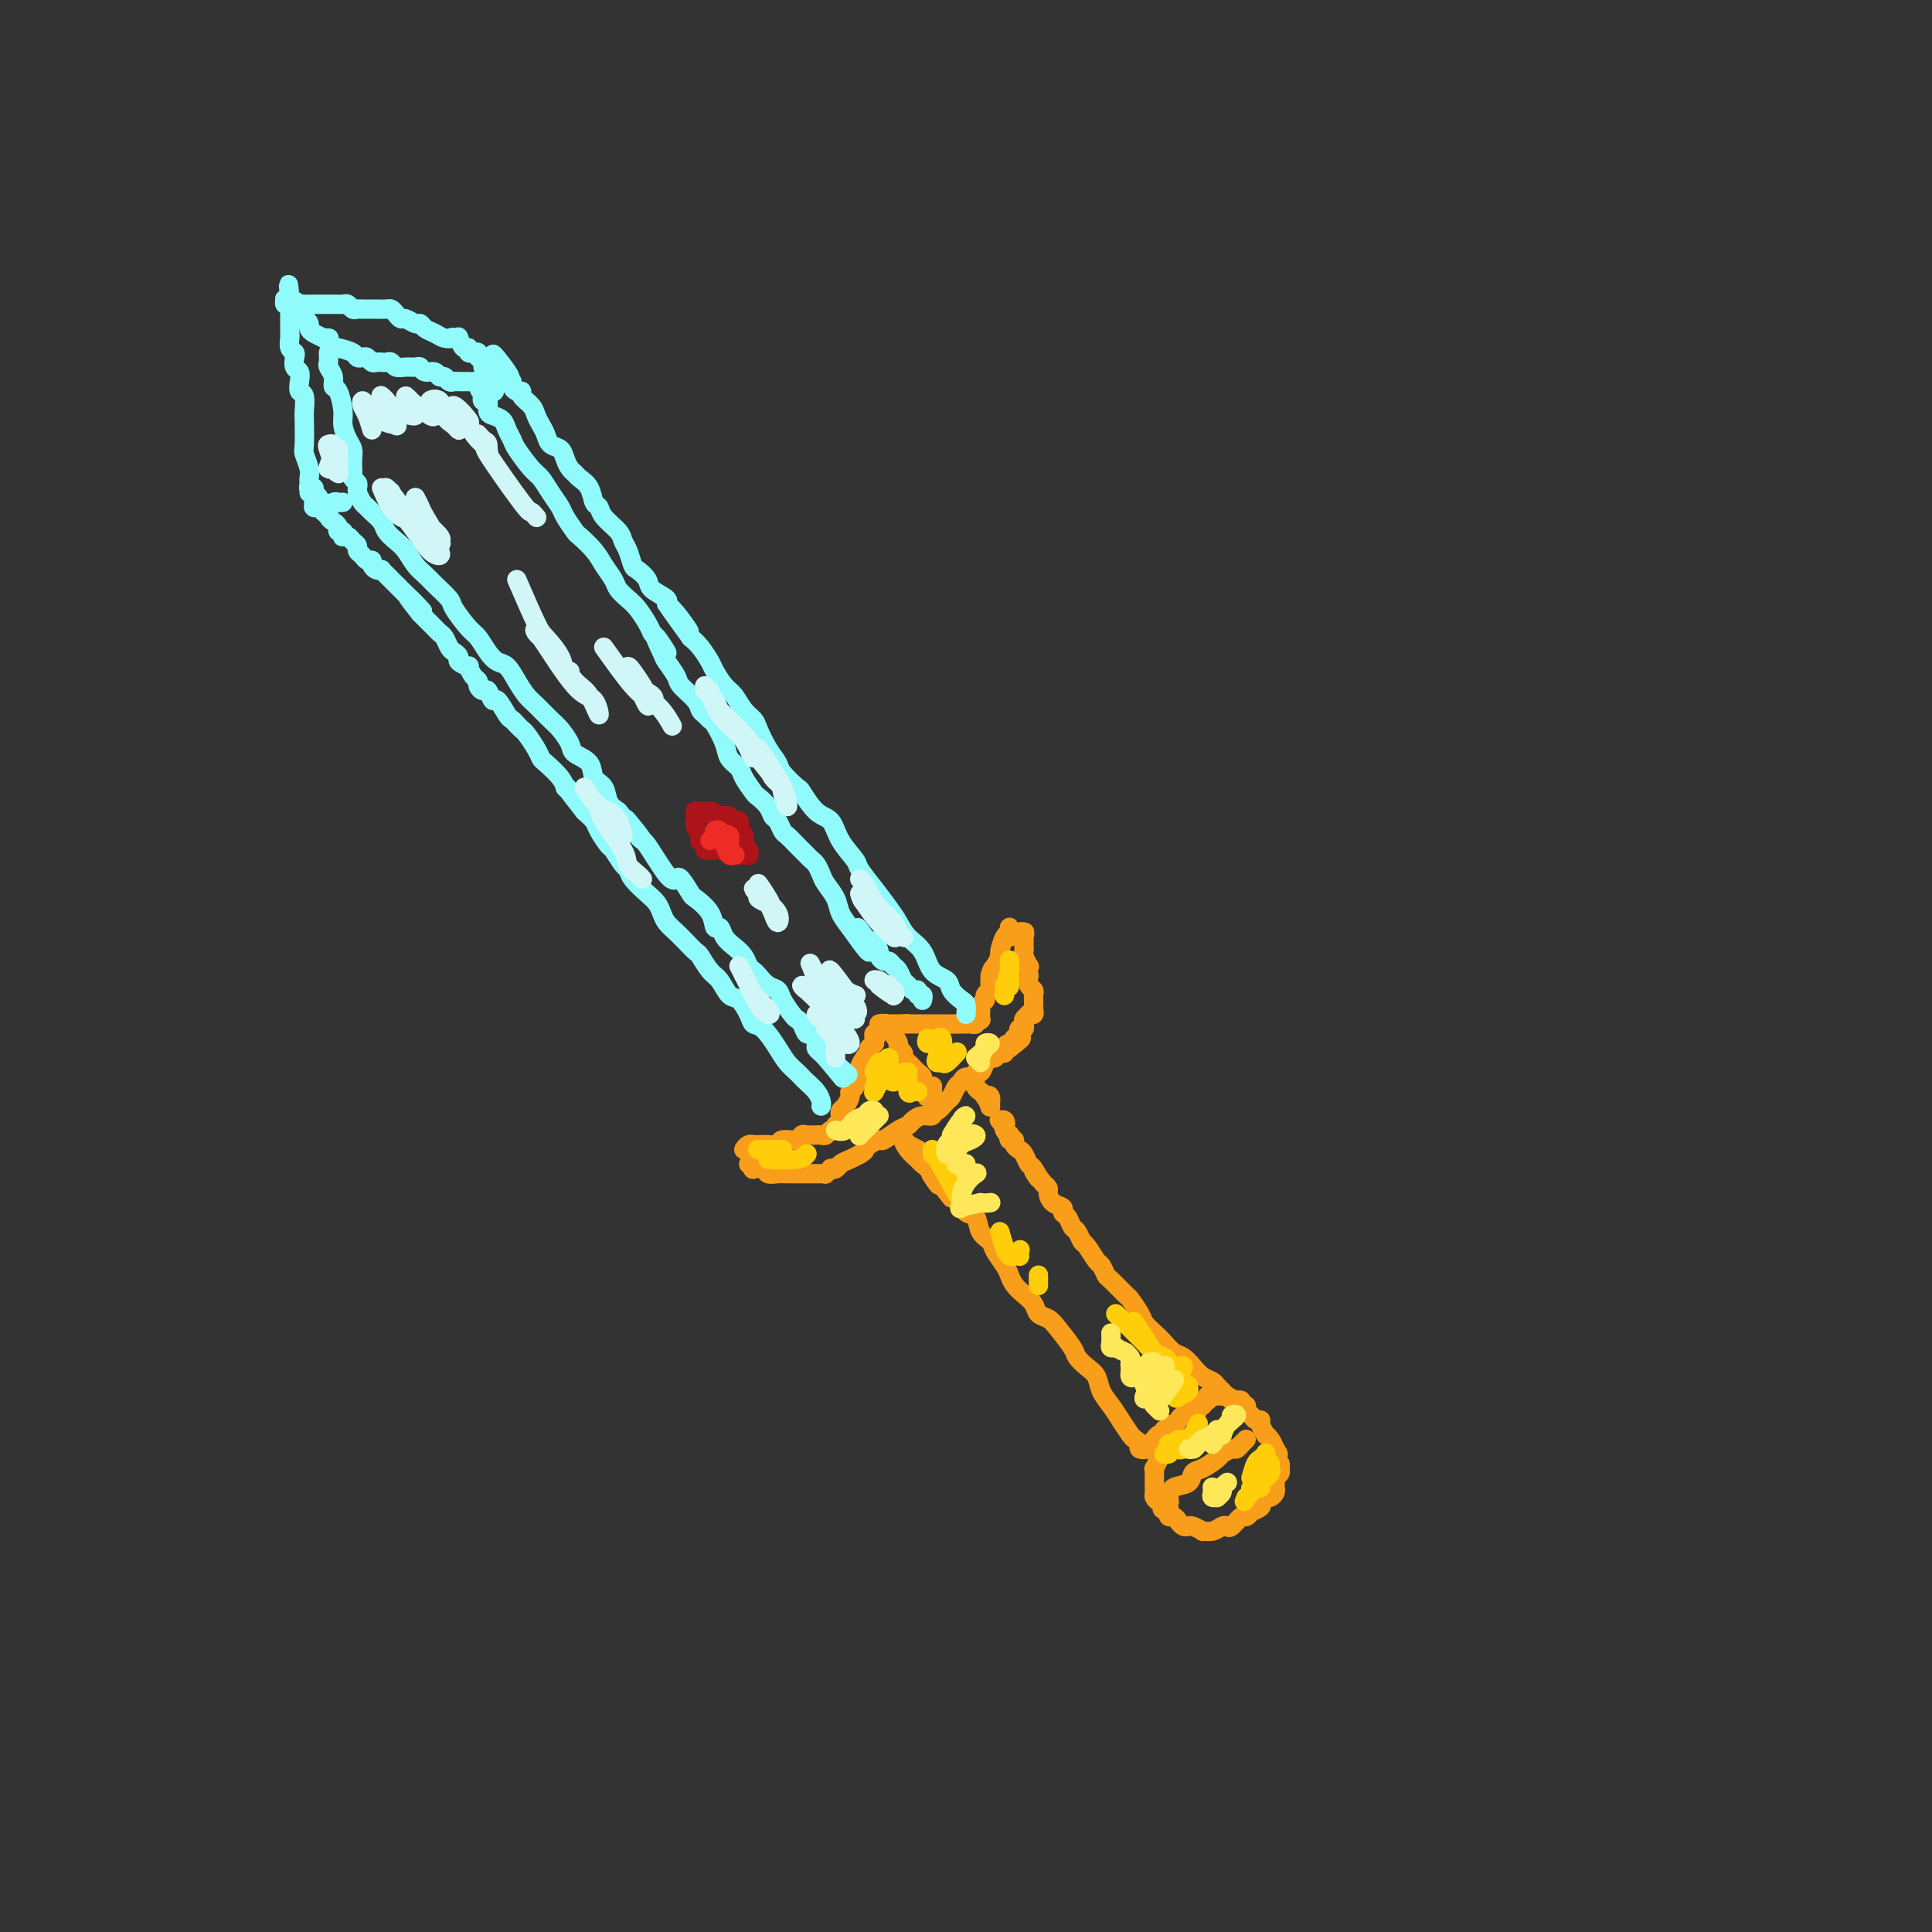 <svg viewBox='0 0 400 400' version='1.1' xmlns='http://www.w3.org/2000/svg' xmlns:xlink='http://www.w3.org/1999/xlink'><rect x="0" y="0" width="400" height="400" fill="#333333" stroke="none"/><g fill='none' stroke='rgb(249,158,27)' stroke-width='4' stroke-linecap='round' stroke-linejoin='round'><path d='M240,298c-0.302,0.310 -0.604,0.620 -1,1c-0.396,0.380 -0.887,0.830 -1,1c-0.113,0.170 0.151,0.061 0,0c-0.151,-0.061 -0.716,-0.073 -1,0c-0.284,0.073 -0.287,0.231 0,0c0.287,-0.231 0.864,-0.851 1,-1c0.136,-0.149 -0.170,0.171 0,0c0.170,-0.171 0.815,-0.835 1,-1c0.185,-0.165 -0.090,0.167 0,0c0.090,-0.167 0.545,-0.833 1,-1c0.455,-0.167 0.909,0.166 1,0c0.091,-0.166 -0.183,-0.832 0,-1c0.183,-0.168 0.822,0.161 1,0c0.178,-0.161 -0.106,-0.813 0,-1c0.106,-0.187 0.602,0.090 1,0c0.398,-0.090 0.699,-0.546 1,-1c0.301,-0.454 0.601,-0.907 1,-1c0.399,-0.093 0.896,0.172 1,0c0.104,-0.172 -0.183,-0.782 0,-1c0.183,-0.218 0.838,-0.043 1,0c0.162,0.043 -0.168,-0.045 0,0c0.168,0.045 0.833,0.223 1,0c0.167,-0.223 -0.165,-0.847 0,-1c0.165,-0.153 0.828,0.165 1,0c0.172,-0.165 -0.146,-0.814 0,-1c0.146,-0.186 0.756,0.090 1,0c0.244,-0.090 0.122,-0.545 0,-1'/><path d='M250,289c2.100,-1.702 1.351,-0.456 1,0c-0.351,0.456 -0.305,0.122 0,0c0.305,-0.122 0.869,-0.034 1,0c0.131,0.034 -0.172,0.013 0,0c0.172,-0.013 0.819,-0.017 1,0c0.181,0.017 -0.105,0.056 0,0c0.105,-0.056 0.601,-0.207 1,0c0.399,0.207 0.699,0.773 1,1c0.301,0.227 0.602,0.117 1,0c0.398,-0.117 0.894,-0.239 1,0c0.106,0.239 -0.179,0.838 0,1c0.179,0.162 0.823,-0.115 1,0c0.177,0.115 -0.111,0.621 0,1c0.111,0.379 0.622,0.631 1,1c0.378,0.369 0.622,0.855 1,1c0.378,0.145 0.889,-0.050 1,0c0.111,0.050 -0.177,0.345 0,1c0.177,0.655 0.821,1.670 1,2c0.179,0.330 -0.106,-0.027 0,0c0.106,0.027 0.602,0.436 1,1c0.398,0.564 0.699,1.282 1,2'/><path d='M264,300c1.254,1.726 0.390,1.040 0,1c-0.390,-0.040 -0.304,0.567 0,1c0.304,0.433 0.828,0.693 1,1c0.172,0.307 -0.007,0.660 0,1c0.007,0.340 0.199,0.668 0,1c-0.199,0.332 -0.788,0.667 -1,1c-0.212,0.333 -0.045,0.663 0,1c0.045,0.337 -0.031,0.682 0,1c0.031,0.318 0.168,0.610 0,1c-0.168,0.390 -0.641,0.879 -1,1c-0.359,0.121 -0.603,-0.126 -1,0c-0.397,0.126 -0.947,0.627 -1,1c-0.053,0.373 0.390,0.620 0,1c-0.390,0.380 -1.614,0.894 -2,1c-0.386,0.106 0.065,-0.196 0,0c-0.065,0.196 -0.647,0.889 -1,1c-0.353,0.111 -0.478,-0.359 -1,0c-0.522,0.359 -1.440,1.546 -2,2c-0.560,0.454 -0.761,0.175 -1,0c-0.239,-0.175 -0.516,-0.247 -1,0c-0.484,0.247 -1.176,0.812 -2,1c-0.824,0.188 -1.779,-0.001 -2,0c-0.221,0.001 0.292,0.194 0,0c-0.292,-0.194 -1.387,-0.774 -2,-1c-0.613,-0.226 -0.742,-0.098 -1,0c-0.258,0.098 -0.644,0.167 -1,0c-0.356,-0.167 -0.683,-0.571 -1,-1c-0.317,-0.429 -0.624,-0.885 -1,-1c-0.376,-0.115 -0.822,0.110 -1,0c-0.178,-0.110 -0.089,-0.555 0,-1'/><path d='M242,313c-2.193,-0.643 -1.176,-0.750 -1,-1c0.176,-0.250 -0.489,-0.645 -1,-1c-0.511,-0.355 -0.869,-0.672 -1,-1c-0.131,-0.328 -0.035,-0.666 0,-1c0.035,-0.334 0.009,-0.663 0,-1c-0.009,-0.337 -0.002,-0.683 0,-1c0.002,-0.317 -0.000,-0.605 0,-1c0.000,-0.395 0.004,-0.898 0,-1c-0.004,-0.102 -0.015,0.196 0,0c0.015,-0.196 0.056,-0.888 0,-1c-0.056,-0.112 -0.207,0.354 0,0c0.207,-0.354 0.774,-1.530 1,-2c0.226,-0.470 0.113,-0.235 0,0'/><path d='M242,312c-0.538,-0.438 -1.076,-0.876 -1,-1c0.076,-0.124 0.765,0.065 1,0c0.235,-0.065 0.015,-0.383 0,-1c-0.015,-0.617 0.175,-1.531 1,-2c0.825,-0.469 2.286,-0.493 3,-1c0.714,-0.507 0.681,-1.499 1,-2c0.319,-0.501 0.988,-0.512 2,-1c1.012,-0.488 2.365,-1.454 3,-2c0.635,-0.546 0.552,-0.672 1,-1c0.448,-0.328 1.427,-0.859 2,-1c0.573,-0.141 0.741,0.106 1,0c0.259,-0.106 0.608,-0.567 1,-1c0.392,-0.433 0.826,-0.838 1,-1c0.174,-0.162 0.087,-0.081 0,0'/><path d='M236,299c-0.145,0.429 -0.291,0.858 0,1c0.291,0.142 1.018,-0.002 1,0c-0.018,0.002 -0.781,0.149 -1,0c-0.219,-0.149 0.107,-0.595 0,-1c-0.107,-0.405 -0.649,-0.769 -1,-1c-0.351,-0.231 -0.513,-0.331 -1,-1c-0.487,-0.669 -1.299,-1.908 -2,-3c-0.701,-1.092 -1.291,-2.036 -2,-3c-0.709,-0.964 -1.536,-1.947 -2,-3c-0.464,-1.053 -0.565,-2.176 -1,-3c-0.435,-0.824 -1.204,-1.348 -2,-2c-0.796,-0.652 -1.618,-1.431 -2,-2c-0.382,-0.569 -0.325,-0.929 -1,-2c-0.675,-1.071 -2.081,-2.853 -3,-4c-0.919,-1.147 -1.349,-1.658 -2,-2c-0.651,-0.342 -1.523,-0.515 -2,-1c-0.477,-0.485 -0.561,-1.284 -1,-2c-0.439,-0.716 -1.235,-1.350 -2,-2c-0.765,-0.650 -1.499,-1.315 -2,-2c-0.501,-0.685 -0.768,-1.389 -1,-2c-0.232,-0.611 -0.428,-1.127 -1,-2c-0.572,-0.873 -1.519,-2.103 -2,-3c-0.481,-0.897 -0.495,-1.463 -1,-2c-0.505,-0.537 -1.500,-1.047 -2,-2c-0.500,-0.953 -0.505,-2.348 -1,-3c-0.495,-0.652 -1.479,-0.560 -2,-1c-0.521,-0.440 -0.577,-1.411 -1,-2c-0.423,-0.589 -1.211,-0.794 -2,-1'/><path d='M197,248c-6.682,-8.478 -3.888,-4.172 -3,-3c0.888,1.172 -0.131,-0.791 -1,-2c-0.869,-1.209 -1.587,-1.665 -2,-2c-0.413,-0.335 -0.519,-0.550 -1,-1c-0.481,-0.450 -1.337,-1.136 -2,-2c-0.663,-0.864 -1.133,-1.905 -1,-2c0.133,-0.095 0.871,0.758 1,1c0.129,0.242 -0.350,-0.127 0,0c0.350,0.127 1.529,0.751 2,1c0.471,0.249 0.236,0.125 0,0'/><path d='M256,290c-0.758,-0.333 -1.515,-0.666 -2,-1c-0.485,-0.334 -0.696,-0.670 -1,-1c-0.304,-0.330 -0.700,-0.656 -1,-1c-0.300,-0.344 -0.503,-0.707 -1,-1c-0.497,-0.293 -1.288,-0.515 -2,-1c-0.712,-0.485 -1.345,-1.232 -2,-2c-0.655,-0.768 -1.331,-1.557 -2,-2c-0.669,-0.443 -1.330,-0.540 -2,-1c-0.670,-0.460 -1.350,-1.283 -2,-2c-0.650,-0.717 -1.271,-1.328 -2,-2c-0.729,-0.672 -1.565,-1.406 -2,-2c-0.435,-0.594 -0.470,-1.047 -1,-2c-0.530,-0.953 -1.557,-2.406 -2,-3c-0.443,-0.594 -0.303,-0.328 -1,-1c-0.697,-0.672 -2.232,-2.282 -3,-3c-0.768,-0.718 -0.769,-0.544 -1,-1c-0.231,-0.456 -0.692,-1.541 -1,-2c-0.308,-0.459 -0.464,-0.293 -1,-1c-0.536,-0.707 -1.453,-2.287 -2,-3c-0.547,-0.713 -0.725,-0.558 -1,-1c-0.275,-0.442 -0.646,-1.481 -1,-2c-0.354,-0.519 -0.690,-0.519 -1,-1c-0.310,-0.481 -0.595,-1.442 -1,-2c-0.405,-0.558 -0.931,-0.713 -1,-1c-0.069,-0.287 0.319,-0.707 0,-1c-0.319,-0.293 -1.343,-0.460 -2,-1c-0.657,-0.540 -0.946,-1.453 -1,-2c-0.054,-0.547 0.127,-0.728 0,-1c-0.127,-0.272 -0.564,-0.636 -1,-1'/><path d='M216,245c-3.427,-4.600 -1.495,-1.600 -1,-1c0.495,0.600 -0.446,-1.201 -1,-2c-0.554,-0.799 -0.722,-0.596 -1,-1c-0.278,-0.404 -0.667,-1.414 -1,-2c-0.333,-0.586 -0.611,-0.750 -1,-1c-0.389,-0.250 -0.888,-0.588 -1,-1c-0.112,-0.412 0.162,-0.898 0,-1c-0.162,-0.102 -0.761,0.179 -1,0c-0.239,-0.179 -0.117,-0.817 0,-1c0.117,-0.183 0.228,0.091 0,0c-0.228,-0.091 -0.797,-0.546 -1,-1c-0.203,-0.454 -0.041,-0.906 0,-1c0.041,-0.094 -0.038,0.170 0,0c0.038,-0.170 0.193,-0.773 0,-1c-0.193,-0.227 -0.735,-0.079 -1,0c-0.265,0.079 -0.253,0.087 0,0c0.253,-0.087 0.748,-0.271 1,0c0.252,0.271 0.260,0.996 0,1c-0.260,0.004 -0.789,-0.713 -1,-1c-0.211,-0.287 -0.106,-0.143 0,0'/><path d='M155,241c0.479,0.415 0.957,0.829 1,1c0.043,0.171 -0.351,0.098 0,0c0.351,-0.098 1.446,-0.223 2,0c0.554,0.223 0.567,0.792 1,1c0.433,0.208 1.287,0.056 2,0c0.713,-0.056 1.286,-0.015 2,0c0.714,0.015 1.568,0.004 2,0c0.432,-0.004 0.441,-0.001 1,0c0.559,0.001 1.669,0.000 2,0c0.331,-0.000 -0.118,-0.000 0,0c0.118,0.000 0.802,-0.000 1,0c0.198,0.000 -0.092,0.001 0,0c0.092,-0.001 0.564,-0.004 1,0c0.436,0.004 0.834,0.015 1,0c0.166,-0.015 0.100,-0.056 0,0c-0.100,0.056 -0.235,0.208 0,0c0.235,-0.208 0.839,-0.777 1,-1c0.161,-0.223 -0.123,-0.101 0,0c0.123,0.101 0.651,0.182 1,0c0.349,-0.182 0.517,-0.626 1,-1c0.483,-0.374 1.281,-0.678 2,-1c0.719,-0.322 1.360,-0.661 2,-1'/><path d='M178,239c1.280,-0.803 0.979,-0.810 1,-1c0.021,-0.190 0.363,-0.562 1,-1c0.637,-0.438 1.571,-0.943 2,-1c0.429,-0.057 0.355,0.335 1,0c0.645,-0.335 2.009,-1.395 3,-2c0.991,-0.605 1.610,-0.755 2,-1c0.390,-0.245 0.551,-0.586 1,-1c0.449,-0.414 1.185,-0.903 2,-1c0.815,-0.097 1.710,0.196 2,0c0.290,-0.196 -0.025,-0.883 0,-1c0.025,-0.117 0.388,0.334 1,0c0.612,-0.334 1.472,-1.452 2,-2c0.528,-0.548 0.724,-0.524 1,-1c0.276,-0.476 0.634,-1.452 1,-2c0.366,-0.548 0.742,-0.667 1,-1c0.258,-0.333 0.398,-0.880 1,-1c0.602,-0.120 1.667,0.188 2,0c0.333,-0.188 -0.065,-0.872 0,-1c0.065,-0.128 0.595,0.302 1,0c0.405,-0.302 0.687,-1.334 1,-2c0.313,-0.666 0.657,-0.967 1,-1c0.343,-0.033 0.684,0.201 1,0c0.316,-0.201 0.607,-0.838 1,-1c0.393,-0.162 0.889,0.153 1,0c0.111,-0.153 -0.162,-0.772 0,-1c0.162,-0.228 0.761,-0.065 1,0c0.239,0.065 0.120,0.033 0,0'/><path d='M209,217c4.812,-3.625 1.341,-1.688 0,-1c-1.341,0.688 -0.552,0.128 0,0c0.552,-0.128 0.866,0.176 1,0c0.134,-0.176 0.089,-0.831 0,-1c-0.089,-0.169 -0.221,0.147 0,0c0.221,-0.147 0.795,-0.756 1,-1c0.205,-0.244 0.041,-0.122 0,0c-0.041,0.122 0.042,0.243 0,0c-0.042,-0.243 -0.207,-0.849 0,-1c0.207,-0.151 0.786,0.153 1,0c0.214,-0.153 0.061,-0.763 0,-1c-0.061,-0.237 -0.032,-0.102 0,0c0.032,0.102 0.065,0.172 0,0c-0.065,-0.172 -0.228,-0.585 0,-1c0.228,-0.415 0.846,-0.832 1,-1c0.154,-0.168 -0.155,-0.086 0,0c0.155,0.086 0.773,0.178 1,0c0.227,-0.178 0.062,-0.625 0,-1c-0.062,-0.375 -0.020,-0.677 0,-1c0.020,-0.323 0.019,-0.667 0,-1c-0.019,-0.333 -0.057,-0.656 0,-1c0.057,-0.344 0.208,-0.708 0,-1c-0.208,-0.292 -0.774,-0.512 -1,-1c-0.226,-0.488 -0.113,-1.244 0,-2'/><path d='M213,202c-0.171,-1.565 -0.098,-1.978 0,-2c0.098,-0.022 0.222,0.345 0,0c-0.222,-0.345 -0.792,-1.403 -1,-2c-0.208,-0.597 -0.056,-0.733 0,-1c0.056,-0.267 0.016,-0.664 0,-1c-0.016,-0.336 -0.009,-0.612 0,-1c0.009,-0.388 0.020,-0.889 0,-1c-0.020,-0.111 -0.072,0.166 0,0c0.072,-0.166 0.267,-0.777 0,-1c-0.267,-0.223 -0.995,-0.060 -1,0c-0.005,0.060 0.713,0.017 1,0c0.287,-0.017 0.144,-0.009 0,0'/><path d='M205,228c-0.730,-0.769 -1.461,-1.537 -2,-2c-0.539,-0.463 -0.888,-0.620 -1,-1c-0.112,-0.380 0.012,-0.984 0,-1c-0.012,-0.016 -0.161,0.555 0,1c0.161,0.445 0.631,0.762 1,1c0.369,0.238 0.636,0.396 1,1c0.364,0.604 0.826,1.654 1,2c0.174,0.346 0.061,-0.012 0,0c-0.061,0.012 -0.069,0.396 0,0c0.069,-0.396 0.214,-1.570 0,-2c-0.214,-0.430 -0.788,-0.116 -1,0c-0.212,0.116 -0.060,0.033 0,0c0.060,-0.033 0.030,-0.017 0,0'/><path d='M154,238c0.304,-0.423 0.609,-0.846 1,-1c0.391,-0.154 0.869,-0.040 1,0c0.131,0.040 -0.083,0.007 0,0c0.083,-0.007 0.464,0.013 1,0c0.536,-0.013 1.229,-0.060 2,0c0.771,0.060 1.621,0.226 2,0c0.379,-0.226 0.287,-0.845 1,-1c0.713,-0.155 2.233,0.155 3,0c0.767,-0.155 0.783,-0.774 1,-1c0.217,-0.226 0.636,-0.060 1,0c0.364,0.060 0.675,0.012 1,0c0.325,-0.012 0.666,0.012 1,0c0.334,-0.012 0.663,-0.060 1,0c0.337,0.060 0.683,0.227 1,0c0.317,-0.227 0.607,-0.850 1,-1c0.393,-0.150 0.890,0.171 1,0c0.110,-0.171 -0.166,-0.833 0,-1c0.166,-0.167 0.776,0.162 1,0c0.224,-0.162 0.063,-0.816 0,-1c-0.063,-0.184 -0.027,0.102 0,0c0.027,-0.102 0.045,-0.590 0,-1c-0.045,-0.410 -0.152,-0.740 0,-1c0.152,-0.260 0.562,-0.451 1,-1c0.438,-0.549 0.905,-1.457 1,-2c0.095,-0.543 -0.181,-0.723 0,-1c0.181,-0.277 0.818,-0.652 1,-1c0.182,-0.348 -0.091,-0.671 0,-1c0.091,-0.329 0.545,-0.665 1,-1'/><path d='M178,223c1.018,-2.183 0.063,-1.642 0,-2c-0.063,-0.358 0.768,-1.616 1,-2c0.232,-0.384 -0.134,0.107 0,0c0.134,-0.107 0.767,-0.812 1,-1c0.233,-0.188 0.066,0.142 0,0c-0.066,-0.142 -0.032,-0.755 0,-1c0.032,-0.245 0.061,-0.121 0,0c-0.061,0.121 -0.214,0.239 0,0c0.214,-0.239 0.793,-0.833 1,-1c0.207,-0.167 0.042,0.095 0,0c-0.042,-0.095 0.040,-0.548 0,-1c-0.040,-0.452 -0.203,-0.905 0,-1c0.203,-0.095 0.771,0.167 1,0c0.229,-0.167 0.118,-0.763 0,-1c-0.118,-0.237 -0.241,-0.116 0,0c0.241,0.116 0.848,0.227 1,0c0.152,-0.227 -0.151,-0.793 0,-1c0.151,-0.207 0.757,-0.055 1,0c0.243,0.055 0.122,0.015 0,0c-0.122,-0.015 -0.244,-0.004 0,0c0.244,0.004 0.853,0.001 1,0c0.147,-0.001 -0.167,-0.000 0,0c0.167,0.000 0.814,0.000 1,0c0.186,-0.000 -0.090,-0.000 0,0c0.090,0.000 0.545,0.000 1,0'/><path d='M187,212c1.025,-0.155 1.088,-0.041 1,0c-0.088,0.041 -0.326,0.011 0,0c0.326,-0.011 1.215,-0.003 2,0c0.785,0.003 1.466,0.001 2,0c0.534,-0.001 0.921,-0.000 1,0c0.079,0.000 -0.152,0.000 0,0c0.152,-0.000 0.685,-0.000 1,0c0.315,0.000 0.413,0.000 1,0c0.587,-0.000 1.664,-0.000 2,0c0.336,0.000 -0.068,0.000 0,0c0.068,-0.000 0.609,-0.000 1,0c0.391,0.000 0.631,0.001 1,0c0.369,-0.001 0.869,-0.004 1,0c0.131,0.004 -0.105,0.015 0,0c0.105,-0.015 0.550,-0.055 1,0c0.450,0.055 0.905,0.207 1,0c0.095,-0.207 -0.171,-0.773 0,-1c0.171,-0.227 0.778,-0.116 1,0c0.222,0.116 0.058,0.238 0,0c-0.058,-0.238 -0.012,-0.837 0,-1c0.012,-0.163 -0.012,0.111 0,0c0.012,-0.111 0.060,-0.607 0,-1c-0.060,-0.393 -0.226,-0.682 0,-1c0.226,-0.318 0.845,-0.665 1,-1c0.155,-0.335 -0.154,-0.657 0,-1c0.154,-0.343 0.772,-0.708 1,-1c0.228,-0.292 0.065,-0.512 0,-1c-0.065,-0.488 -0.033,-1.244 0,-2'/><path d='M205,202c0.472,-1.728 0.652,-1.548 1,-2c0.348,-0.452 0.864,-1.537 1,-2c0.136,-0.463 -0.107,-0.303 0,-1c0.107,-0.697 0.565,-2.250 1,-3c0.435,-0.750 0.849,-0.698 1,-1c0.151,-0.302 0.041,-0.957 0,-1c-0.041,-0.043 -0.011,0.527 0,1c0.011,0.473 0.003,0.849 0,1c-0.003,0.151 -0.002,0.075 0,0'/><path d='M182,212c0.444,-0.112 0.888,-0.224 1,0c0.112,0.224 -0.110,0.785 0,1c0.110,0.215 0.550,0.085 1,0c0.450,-0.085 0.909,-0.125 1,0c0.091,0.125 -0.187,0.415 0,1c0.187,0.585 0.838,1.466 1,2c0.162,0.534 -0.164,0.720 0,1c0.164,0.280 0.817,0.652 1,1c0.183,0.348 -0.105,0.671 0,1c0.105,0.329 0.602,0.665 1,1c0.398,0.335 0.698,0.668 1,1c0.302,0.332 0.607,0.664 1,1c0.393,0.336 0.876,0.677 1,1c0.124,0.323 -0.111,0.626 0,1c0.111,0.374 0.567,0.817 1,1c0.433,0.183 0.844,0.105 1,0c0.156,-0.105 0.055,-0.238 0,0c-0.055,0.238 -0.066,0.847 0,1c0.066,0.153 0.210,-0.151 0,0c-0.210,0.151 -0.774,0.757 -1,1c-0.226,0.243 -0.113,0.121 0,0'/></g>
<g fill='none' stroke='rgb(145,251,251)' stroke-width='4' stroke-linecap='round' stroke-linejoin='round'><path d='M170,229c0.059,-0.250 0.119,-0.500 0,-1c-0.119,-0.500 -0.416,-1.250 -1,-2c-0.584,-0.750 -1.454,-1.501 -2,-2c-0.546,-0.499 -0.769,-0.747 -1,-1c-0.231,-0.253 -0.472,-0.511 -1,-1c-0.528,-0.489 -1.345,-1.207 -2,-2c-0.655,-0.793 -1.148,-1.659 -2,-3c-0.852,-1.341 -2.062,-3.155 -3,-4c-0.938,-0.845 -1.602,-0.720 -2,-1c-0.398,-0.280 -0.529,-0.966 -1,-2c-0.471,-1.034 -1.282,-2.417 -2,-3c-0.718,-0.583 -1.343,-0.365 -2,-1c-0.657,-0.635 -1.345,-2.124 -2,-3c-0.655,-0.876 -1.277,-1.141 -2,-2c-0.723,-0.859 -1.545,-2.313 -2,-3c-0.455,-0.687 -0.542,-0.607 -1,-1c-0.458,-0.393 -1.288,-1.260 -2,-2c-0.712,-0.740 -1.306,-1.352 -2,-2c-0.694,-0.648 -1.489,-1.332 -2,-2c-0.511,-0.668 -0.739,-1.321 -1,-2c-0.261,-0.679 -0.555,-1.384 -1,-2c-0.445,-0.616 -1.040,-1.143 -2,-2c-0.960,-0.857 -2.283,-2.045 -3,-3c-0.717,-0.955 -0.826,-1.677 -1,-2c-0.174,-0.323 -0.413,-0.246 -1,-1c-0.587,-0.754 -1.522,-2.337 -2,-3c-0.478,-0.663 -0.499,-0.404 -1,-1c-0.501,-0.596 -1.481,-2.045 -2,-3c-0.519,-0.955 -0.577,-1.416 -1,-2c-0.423,-0.584 -1.212,-1.292 -2,-2'/><path d='M121,168c-7.701,-9.779 -2.452,-3.727 -1,-2c1.452,1.727 -0.892,-0.871 -2,-2c-1.108,-1.129 -0.978,-0.791 -1,-1c-0.022,-0.209 -0.195,-0.967 -1,-2c-0.805,-1.033 -2.243,-2.343 -3,-3c-0.757,-0.657 -0.833,-0.662 -1,-1c-0.167,-0.338 -0.426,-1.008 -1,-2c-0.574,-0.992 -1.462,-2.305 -2,-3c-0.538,-0.695 -0.725,-0.773 -1,-1c-0.275,-0.227 -0.637,-0.605 -1,-1c-0.363,-0.395 -0.727,-0.807 -1,-1c-0.273,-0.193 -0.454,-0.166 -1,-1c-0.546,-0.834 -1.457,-2.528 -2,-3c-0.543,-0.472 -0.719,0.276 -1,0c-0.281,-0.276 -0.666,-1.578 -1,-2c-0.334,-0.422 -0.616,0.037 -1,0c-0.384,-0.037 -0.871,-0.569 -1,-1c-0.129,-0.431 0.101,-0.759 0,-1c-0.101,-0.241 -0.534,-0.393 -1,-1c-0.466,-0.607 -0.965,-1.668 -1,-2c-0.035,-0.332 0.394,0.067 0,0c-0.394,-0.067 -1.611,-0.599 -2,-1c-0.389,-0.401 0.050,-0.671 0,-1c-0.050,-0.329 -0.590,-0.717 -1,-1c-0.410,-0.283 -0.691,-0.461 -1,-1c-0.309,-0.539 -0.646,-1.440 -1,-2c-0.354,-0.560 -0.724,-0.779 -1,-1c-0.276,-0.221 -0.459,-0.444 -1,-1c-0.541,-0.556 -1.440,-1.445 -2,-2c-0.560,-0.555 -0.780,-0.778 -1,-1'/><path d='M87,127c-5.208,-6.517 -1.226,-2.309 0,-1c1.226,1.309 -0.302,-0.280 -1,-1c-0.698,-0.720 -0.564,-0.570 -1,-1c-0.436,-0.430 -1.440,-1.438 -2,-2c-0.560,-0.562 -0.676,-0.676 -1,-1c-0.324,-0.324 -0.857,-0.858 -1,-1c-0.143,-0.142 0.102,0.106 0,0c-0.102,-0.106 -0.553,-0.567 -1,-1c-0.447,-0.433 -0.889,-0.838 -1,-1c-0.111,-0.162 0.111,-0.081 0,0c-0.111,0.081 -0.554,0.162 -1,0c-0.446,-0.162 -0.894,-0.568 -1,-1c-0.106,-0.432 0.130,-0.889 0,-1c-0.130,-0.111 -0.626,0.125 -1,0c-0.374,-0.125 -0.625,-0.612 -1,-1c-0.375,-0.388 -0.875,-0.679 -1,-1c-0.125,-0.321 0.124,-0.673 0,-1c-0.124,-0.327 -0.621,-0.627 -1,-1c-0.379,-0.373 -0.642,-0.817 -1,-1c-0.358,-0.183 -0.813,-0.105 -1,0c-0.187,0.105 -0.105,0.235 0,0c0.105,-0.235 0.235,-0.836 0,-1c-0.235,-0.164 -0.833,0.110 -1,0c-0.167,-0.110 0.099,-0.604 0,-1c-0.099,-0.396 -0.562,-0.695 -1,-1c-0.438,-0.305 -0.849,-0.618 -1,-1c-0.151,-0.382 -0.041,-0.834 0,-1c0.041,-0.166 0.012,-0.048 0,0c-0.012,0.048 -0.006,0.024 0,0'/><path d='M68,106c-3.165,-3.189 -1.579,-0.662 -1,0c0.579,0.662 0.151,-0.540 0,-1c-0.151,-0.460 -0.025,-0.179 0,0c0.025,0.179 -0.050,0.255 0,0c0.050,-0.255 0.225,-0.843 0,-1c-0.225,-0.157 -0.849,0.116 -1,0c-0.151,-0.116 0.170,-0.621 0,-1c-0.170,-0.379 -0.830,-0.633 -1,-1c-0.170,-0.367 0.151,-0.848 0,-1c-0.151,-0.152 -0.772,0.026 -1,0c-0.228,-0.026 -0.061,-0.256 0,0c0.061,0.256 0.016,0.996 0,1c-0.016,0.004 -0.004,-0.730 0,-1c0.004,-0.270 0.001,-0.077 0,0c-0.001,0.077 -0.001,0.039 0,0'/><path d='M64,101c-0.002,0.093 -0.004,0.186 0,0c0.004,-0.186 0.015,-0.651 0,-1c-0.015,-0.349 -0.057,-0.580 0,-1c0.057,-0.420 0.211,-1.027 0,-2c-0.211,-0.973 -0.788,-2.310 -1,-3c-0.212,-0.690 -0.061,-0.733 0,-2c0.061,-1.267 0.030,-3.757 0,-5c-0.030,-1.243 -0.060,-1.240 0,-2c0.060,-0.760 0.208,-2.283 0,-3c-0.208,-0.717 -0.774,-0.630 -1,-1c-0.226,-0.370 -0.112,-1.199 0,-2c0.112,-0.801 0.222,-1.576 0,-2c-0.222,-0.424 -0.778,-0.499 -1,-1c-0.222,-0.501 -0.112,-1.430 0,-2c0.112,-0.570 0.226,-0.782 0,-1c-0.226,-0.218 -0.793,-0.441 -1,-1c-0.207,-0.559 -0.056,-1.456 0,-2c0.056,-0.544 0.015,-0.737 0,-1c-0.015,-0.263 -0.004,-0.595 0,-1c0.004,-0.405 0.001,-0.882 0,-1c-0.001,-0.118 0.001,0.122 0,0c-0.001,-0.122 -0.004,-0.606 0,-1c0.004,-0.394 0.015,-0.698 0,-1c-0.015,-0.302 -0.057,-0.603 0,-1c0.057,-0.397 0.214,-0.891 0,-1c-0.214,-0.109 -0.800,0.167 -1,0c-0.200,-0.167 -0.015,-0.776 0,-1c0.015,-0.224 -0.138,-0.064 0,0c0.138,0.064 0.569,0.032 1,0'/><path d='M60,62c-0.585,-6.017 -0.049,-1.560 0,0c0.049,1.560 -0.390,0.222 0,0c0.390,-0.222 1.609,0.673 2,1c0.391,0.327 -0.048,0.088 0,0c0.048,-0.088 0.581,-0.024 1,0c0.419,0.024 0.724,0.006 1,0c0.276,-0.006 0.522,-0.002 1,0c0.478,0.002 1.189,0.001 2,0c0.811,-0.001 1.723,-0.001 2,0c0.277,0.001 -0.080,0.004 0,0c0.080,-0.004 0.599,-0.015 1,0c0.401,0.015 0.685,0.057 1,0c0.315,-0.057 0.662,-0.211 1,0c0.338,0.211 0.668,0.789 1,1c0.332,0.211 0.665,0.057 1,0c0.335,-0.057 0.671,-0.015 1,0c0.329,0.015 0.651,0.003 1,0c0.349,-0.003 0.723,0.002 1,0c0.277,-0.002 0.456,-0.011 1,0c0.544,0.011 1.454,0.040 2,0c0.546,-0.040 0.727,-0.150 1,0c0.273,0.150 0.637,0.561 1,1c0.363,0.439 0.726,0.905 1,1c0.274,0.095 0.457,-0.182 1,0c0.543,0.182 1.444,0.823 2,1c0.556,0.177 0.768,-0.110 1,0c0.232,0.110 0.485,0.617 1,1c0.515,0.383 1.293,0.642 2,1c0.707,0.358 1.345,0.817 2,1c0.655,0.183 1.328,0.092 2,0'/><path d='M94,70c2.178,0.933 0.622,0.267 0,0c-0.622,-0.267 -0.311,-0.133 0,0'/><path d='M200,210c0.055,-0.779 0.110,-1.558 0,-2c-0.110,-0.442 -0.384,-0.548 -1,-1c-0.616,-0.452 -1.572,-1.251 -2,-2c-0.428,-0.749 -0.327,-1.450 -1,-2c-0.673,-0.550 -2.119,-0.951 -3,-2c-0.881,-1.049 -1.197,-2.748 -2,-4c-0.803,-1.252 -2.093,-2.058 -3,-3c-0.907,-0.942 -1.431,-2.018 -2,-3c-0.569,-0.982 -1.181,-1.868 -2,-3c-0.819,-1.132 -1.843,-2.510 -3,-4c-1.157,-1.490 -2.448,-3.093 -3,-4c-0.552,-0.907 -0.365,-1.119 -1,-2c-0.635,-0.881 -2.090,-2.429 -3,-4c-0.910,-1.571 -1.274,-3.163 -2,-4c-0.726,-0.837 -1.815,-0.920 -3,-2c-1.185,-1.080 -2.467,-3.159 -3,-4c-0.533,-0.841 -0.318,-0.445 -1,-1c-0.682,-0.555 -2.262,-2.060 -3,-3c-0.738,-0.940 -0.634,-1.314 -1,-2c-0.366,-0.686 -1.200,-1.682 -2,-3c-0.800,-1.318 -1.565,-2.957 -2,-4c-0.435,-1.043 -0.540,-1.491 -1,-2c-0.460,-0.509 -1.274,-1.080 -2,-2c-0.726,-0.920 -1.363,-2.190 -2,-3c-0.637,-0.810 -1.273,-1.162 -2,-2c-0.727,-0.838 -1.545,-2.163 -2,-3c-0.455,-0.837 -0.545,-1.187 -1,-2c-0.455,-0.813 -1.273,-2.089 -2,-3c-0.727,-0.911 -1.364,-1.455 -2,-2'/><path d='M143,132c-8.959,-12.368 -2.856,-4.287 -1,-2c1.856,2.287 -0.534,-1.221 -2,-3c-1.466,-1.779 -2.007,-1.829 -2,-2c0.007,-0.171 0.563,-0.464 0,-1c-0.563,-0.536 -2.245,-1.316 -3,-2c-0.755,-0.684 -0.584,-1.272 -1,-2c-0.416,-0.728 -1.419,-1.598 -2,-2c-0.581,-0.402 -0.741,-0.338 -1,-1c-0.259,-0.662 -0.619,-2.051 -1,-3c-0.381,-0.949 -0.785,-1.457 -1,-2c-0.215,-0.543 -0.242,-1.122 -1,-2c-0.758,-0.878 -2.248,-2.056 -3,-3c-0.752,-0.944 -0.765,-1.654 -1,-2c-0.235,-0.346 -0.693,-0.330 -1,-1c-0.307,-0.670 -0.464,-2.028 -1,-3c-0.536,-0.972 -1.452,-1.560 -2,-2c-0.548,-0.440 -0.728,-0.733 -1,-1c-0.272,-0.267 -0.636,-0.508 -1,-1c-0.364,-0.492 -0.727,-1.234 -1,-2c-0.273,-0.766 -0.455,-1.556 -1,-2c-0.545,-0.444 -1.454,-0.541 -2,-1c-0.546,-0.459 -0.728,-1.278 -1,-2c-0.272,-0.722 -0.632,-1.346 -1,-2c-0.368,-0.654 -0.742,-1.337 -1,-2c-0.258,-0.663 -0.399,-1.305 -1,-2c-0.601,-0.695 -1.663,-1.443 -2,-2c-0.337,-0.557 0.051,-0.923 0,-1c-0.051,-0.077 -0.539,0.134 -1,0c-0.461,-0.134 -0.893,-0.613 -1,-1c-0.107,-0.387 0.112,-0.682 0,-1c-0.112,-0.318 -0.556,-0.659 -1,-1'/><path d='M105,78c-5.825,-8.592 -1.388,-3.072 0,-1c1.388,2.072 -0.273,0.695 -1,0c-0.727,-0.695 -0.521,-0.708 -1,-1c-0.479,-0.292 -1.644,-0.863 -2,-1c-0.356,-0.137 0.097,0.160 0,0c-0.097,-0.160 -0.743,-0.779 -1,-1c-0.257,-0.221 -0.126,-0.045 0,0c0.126,0.045 0.245,-0.041 0,0c-0.245,0.041 -0.854,0.208 -1,0c-0.146,-0.208 0.172,-0.792 0,-1c-0.172,-0.208 -0.833,-0.040 -1,0c-0.167,0.040 0.162,-0.049 0,0c-0.162,0.049 -0.814,0.237 -1,0c-0.186,-0.237 0.095,-0.899 0,-1c-0.095,-0.101 -0.564,0.357 -1,0c-0.436,-0.357 -0.839,-1.531 -1,-2c-0.161,-0.469 -0.081,-0.235 0,0'/><path d='M62,66c-0.006,-0.391 -0.012,-0.781 0,-1c0.012,-0.219 0.041,-0.266 0,0c-0.041,0.266 -0.153,0.845 0,1c0.153,0.155 0.571,-0.112 1,0c0.429,0.112 0.871,0.604 1,1c0.129,0.396 -0.053,0.694 0,1c0.053,0.306 0.340,0.618 1,1c0.660,0.382 1.692,0.834 2,1c0.308,0.166 -0.109,0.045 0,0c0.109,-0.045 0.746,-0.013 1,0c0.254,0.013 0.127,0.006 0,0'/><path d='M68,73c0.032,0.777 0.064,1.553 0,2c-0.064,0.447 -0.223,0.563 0,1c0.223,0.437 0.830,1.194 1,2c0.170,0.806 -0.095,1.662 0,2c0.095,0.338 0.551,0.160 1,1c0.449,0.840 0.891,2.700 1,4c0.109,1.300 -0.114,2.040 0,3c0.114,0.960 0.567,2.141 1,3c0.433,0.859 0.847,1.396 1,2c0.153,0.604 0.045,1.275 0,2c-0.045,0.725 -0.026,1.503 0,2c0.026,0.497 0.060,0.711 0,1c-0.060,0.289 -0.212,0.652 0,1c0.212,0.348 0.789,0.681 1,1c0.211,0.319 0.057,0.624 0,1c-0.057,0.376 -0.016,0.822 0,1c0.016,0.178 0.008,0.089 0,0'/><path d='M74,102c0.325,0.750 0.649,1.499 1,2c0.351,0.501 0.727,0.753 1,1c0.273,0.247 0.443,0.488 1,1c0.557,0.512 1.500,1.296 2,2c0.500,0.704 0.557,1.330 1,2c0.443,0.670 1.272,1.386 2,2c0.728,0.614 1.355,1.127 2,2c0.645,0.873 1.309,2.104 2,3c0.691,0.896 1.410,1.455 2,2c0.590,0.545 1.050,1.075 2,2c0.950,0.925 2.390,2.243 3,3c0.610,0.757 0.390,0.952 1,2c0.610,1.048 2.050,2.948 3,4c0.950,1.052 1.409,1.257 2,2c0.591,0.743 1.313,2.023 2,3c0.687,0.977 1.338,1.650 2,2c0.662,0.350 1.336,0.377 2,1c0.664,0.623 1.318,1.842 2,3c0.682,1.158 1.391,2.253 2,3c0.609,0.747 1.117,1.145 2,2c0.883,0.855 2.142,2.167 3,3c0.858,0.833 1.314,1.186 2,2c0.686,0.814 1.602,2.090 2,3c0.398,0.910 0.277,1.455 1,2c0.723,0.545 2.290,1.091 3,2c0.710,0.909 0.561,2.182 1,3c0.439,0.818 1.464,1.182 2,2c0.536,0.818 0.582,2.091 1,3c0.418,0.909 1.209,1.455 2,2'/><path d='M128,168c8.703,10.489 3.460,3.711 2,2c-1.460,-1.711 0.865,1.644 2,3c1.135,1.356 1.082,0.714 2,2c0.918,1.286 2.807,4.500 4,6c1.193,1.500 1.689,1.286 2,1c0.311,-0.286 0.436,-0.643 1,0c0.564,0.643 1.566,2.286 2,3c0.434,0.714 0.301,0.498 1,1c0.699,0.502 2.232,1.720 3,3c0.768,1.280 0.773,2.622 1,3c0.227,0.378 0.677,-0.207 1,0c0.323,0.207 0.521,1.208 1,2c0.479,0.792 1.241,1.377 2,2c0.759,0.623 1.515,1.284 2,2c0.485,0.716 0.697,1.487 1,2c0.303,0.513 0.696,0.769 1,1c0.304,0.231 0.519,0.436 1,1c0.481,0.564 1.228,1.485 2,2c0.772,0.515 1.569,0.623 2,1c0.431,0.377 0.497,1.023 1,2c0.503,0.977 1.444,2.284 2,3c0.556,0.716 0.727,0.840 1,1c0.273,0.160 0.647,0.358 1,1c0.353,0.642 0.686,1.730 1,2c0.314,0.270 0.609,-0.279 1,0c0.391,0.279 0.878,1.384 1,2c0.122,0.616 -0.121,0.743 0,1c0.121,0.257 0.606,0.645 1,1c0.394,0.355 0.697,0.678 1,1'/><path d='M171,219c6.697,7.995 1.939,2.483 1,1c-0.939,-1.483 1.939,1.062 3,2c1.061,0.938 0.303,0.268 0,0c-0.303,-0.268 -0.152,-0.134 0,0'/><path d='M70,72c1.179,0.312 2.357,0.623 3,1c0.643,0.377 0.750,0.819 1,1c0.250,0.181 0.644,0.101 1,0c0.356,-0.101 0.673,-0.223 1,0c0.327,0.223 0.665,0.791 1,1c0.335,0.209 0.666,0.060 1,0c0.334,-0.060 0.670,-0.030 1,0c0.330,0.030 0.656,0.061 1,0c0.344,-0.061 0.708,-0.214 1,0c0.292,0.214 0.511,0.793 1,1c0.489,0.207 1.248,0.040 2,0c0.752,-0.040 1.497,0.046 2,0c0.503,-0.046 0.765,-0.224 1,0c0.235,0.224 0.444,0.848 1,1c0.556,0.152 1.459,-0.170 2,0c0.541,0.170 0.721,0.830 1,1c0.279,0.170 0.657,-0.151 1,0c0.343,0.151 0.652,0.772 1,1c0.348,0.228 0.737,0.061 1,0c0.263,-0.061 0.400,-0.017 1,0c0.600,0.017 1.662,0.008 2,0c0.338,-0.008 -0.049,-0.016 0,0c0.049,0.016 0.535,0.057 1,0c0.465,-0.057 0.908,-0.211 1,0c0.092,0.211 -0.168,0.788 0,1c0.168,0.212 0.762,0.061 1,0c0.238,-0.061 0.119,-0.030 0,0'/><path d='M100,80c4.642,1.475 1.248,1.164 0,1c-1.248,-0.164 -0.349,-0.181 0,0c0.349,0.181 0.148,0.559 0,1c-0.148,0.441 -0.243,0.943 0,1c0.243,0.057 0.824,-0.333 1,0c0.176,0.333 -0.055,1.388 0,2c0.055,0.612 0.394,0.781 1,1c0.606,0.219 1.478,0.489 2,1c0.522,0.511 0.692,1.263 1,2c0.308,0.737 0.754,1.460 1,2c0.246,0.540 0.294,0.897 1,2c0.706,1.103 2.072,2.951 3,4c0.928,1.049 1.419,1.297 2,2c0.581,0.703 1.253,1.860 2,3c0.747,1.140 1.569,2.262 2,3c0.431,0.738 0.471,1.092 1,2c0.529,0.908 1.546,2.368 2,3c0.454,0.632 0.344,0.434 1,1c0.656,0.566 2.077,1.895 3,3c0.923,1.105 1.349,1.986 2,3c0.651,1.014 1.526,2.162 2,3c0.474,0.838 0.547,1.365 1,2c0.453,0.635 1.286,1.376 2,2c0.714,0.624 1.308,1.129 2,2c0.692,0.871 1.484,2.106 2,3c0.516,0.894 0.758,1.447 1,2'/><path d='M135,131c5.588,7.955 2.059,2.343 1,1c-1.059,-1.343 0.354,1.583 1,3c0.646,1.417 0.526,1.325 1,2c0.474,0.675 1.541,2.117 2,3c0.459,0.883 0.308,1.207 1,2c0.692,0.793 2.226,2.055 3,3c0.774,0.945 0.789,1.572 1,2c0.211,0.428 0.619,0.656 1,1c0.381,0.344 0.736,0.802 1,1c0.264,0.198 0.437,0.135 1,1c0.563,0.865 1.517,2.659 2,4c0.483,1.341 0.496,2.228 1,3c0.504,0.772 1.501,1.428 2,2c0.499,0.572 0.501,1.060 1,2c0.499,0.940 1.496,2.331 2,3c0.504,0.669 0.517,0.617 1,1c0.483,0.383 1.438,1.201 2,2c0.562,0.799 0.731,1.579 1,2c0.269,0.421 0.639,0.484 1,1c0.361,0.516 0.713,1.486 1,2c0.287,0.514 0.511,0.571 1,1c0.489,0.429 1.245,1.232 2,2c0.755,0.768 1.511,1.503 2,2c0.489,0.497 0.712,0.755 1,1c0.288,0.245 0.640,0.477 1,1c0.360,0.523 0.729,1.336 1,2c0.271,0.664 0.444,1.178 1,2c0.556,0.822 1.496,1.952 2,3c0.504,1.048 0.573,2.014 1,3c0.427,0.986 1.214,1.993 2,3'/><path d='M176,192c6.748,9.621 3.119,3.173 2,1c-1.119,-2.173 0.274,-0.072 1,1c0.726,1.072 0.786,1.114 1,1c0.214,-0.114 0.582,-0.385 1,0c0.418,0.385 0.885,1.427 1,2c0.115,0.573 -0.124,0.677 0,1c0.124,0.323 0.611,0.864 1,1c0.389,0.136 0.682,-0.133 1,0c0.318,0.133 0.662,0.667 1,1c0.338,0.333 0.669,0.466 1,1c0.331,0.534 0.662,1.468 1,2c0.338,0.532 0.683,0.663 1,1c0.317,0.337 0.607,0.879 1,1c0.393,0.121 0.890,-0.178 1,0c0.110,0.178 -0.167,0.832 0,1c0.167,0.168 0.777,-0.151 1,0c0.223,0.151 0.060,0.771 0,1c-0.060,0.229 -0.017,0.065 0,0c0.017,-0.065 0.009,-0.033 0,0'/><path d='M66,104c-0.421,-0.113 -0.842,-0.227 -1,0c-0.158,0.227 -0.055,0.794 0,1c0.055,0.206 0.060,0.051 0,0c-0.060,-0.051 -0.185,0.000 0,0c0.185,-0.000 0.680,-0.053 1,0c0.320,0.053 0.464,0.210 1,0c0.536,-0.210 1.463,-0.788 2,-1c0.537,-0.212 0.683,-0.057 1,0c0.317,0.057 0.805,0.016 1,0c0.195,-0.016 0.098,-0.008 0,0'/><path d='M100,76c0.309,-0.022 0.619,-0.044 1,0c0.381,0.044 0.834,0.154 1,0c0.166,-0.154 0.044,-0.572 0,-1c-0.044,-0.428 -0.012,-0.864 0,-1c0.012,-0.136 0.003,0.030 0,0c-0.003,-0.030 -0.001,-0.257 0,0c0.001,0.257 0.000,0.997 0,2c-0.000,1.003 -0.000,2.269 0,3c0.000,0.731 0.000,0.928 0,1c-0.000,0.072 -0.000,0.021 0,0c0.000,-0.021 0.000,-0.010 0,0'/></g>
<g fill='none' stroke='rgb(173,20,25)' stroke-width='4' stroke-linecap='round' stroke-linejoin='round'><path d='M146,176c-0.031,-0.312 -0.061,-0.624 0,-1c0.061,-0.376 0.214,-0.817 0,-1c-0.214,-0.183 -0.793,-0.108 -1,0c-0.207,0.108 -0.041,0.250 0,0c0.041,-0.250 -0.041,-0.890 0,-1c0.041,-0.110 0.207,0.311 0,0c-0.207,-0.311 -0.788,-1.355 -1,-2c-0.212,-0.645 -0.057,-0.890 0,-1c0.057,-0.110 0.015,-0.086 0,0c-0.015,0.086 -0.004,0.233 0,0c0.004,-0.233 0.001,-0.847 0,-1c-0.001,-0.153 -0.001,0.155 0,0c0.001,-0.155 0.004,-0.774 0,-1c-0.004,-0.226 -0.016,-0.061 0,0c0.016,0.061 0.060,0.016 0,0c-0.060,-0.016 -0.223,-0.004 0,0c0.223,0.004 0.833,0.001 1,0c0.167,-0.001 -0.109,-0.000 0,0c0.109,0.000 0.603,0.000 1,0c0.397,-0.000 0.699,-0.000 1,0'/><path d='M147,168c0.740,-0.087 1.091,0.695 1,1c-0.091,0.305 -0.623,0.134 0,0c0.623,-0.134 2.402,-0.229 3,0c0.598,0.229 0.017,0.782 0,1c-0.017,0.218 0.532,0.100 1,0c0.468,-0.100 0.857,-0.181 1,0c0.143,0.181 0.041,0.623 0,1c-0.041,0.377 -0.020,0.688 0,1'/><path d='M153,172c0.944,0.622 0.305,0.177 0,0c-0.305,-0.177 -0.274,-0.087 0,0c0.274,0.087 0.791,0.171 1,1c0.209,0.829 0.110,2.404 0,3c-0.110,0.596 -0.229,0.212 0,0c0.229,-0.212 0.807,-0.253 1,0c0.193,0.253 0.000,0.800 0,1c-0.000,0.200 0.192,0.054 0,0c-0.192,-0.054 -0.769,-0.014 -1,0c-0.231,0.014 -0.118,0.004 0,0c0.118,-0.004 0.239,0.000 0,0c-0.239,-0.000 -0.838,-0.004 -1,0c-0.162,0.004 0.111,0.015 0,0c-0.111,-0.015 -0.608,-0.057 -1,0c-0.392,0.057 -0.678,0.211 -1,0c-0.322,-0.211 -0.678,-0.789 -1,-1c-0.322,-0.211 -0.608,-0.057 -1,0c-0.392,0.057 -0.888,0.015 -1,0c-0.112,-0.015 0.162,-0.004 0,0c-0.162,0.004 -0.761,0.001 -1,0c-0.239,-0.001 -0.120,-0.001 0,0'/><path d='M147,176c-1.089,0.000 -0.311,0.000 0,0c0.311,0.000 0.156,0.000 0,0'/></g>
<g fill='none' stroke='rgb(238,43,36)' stroke-width='4' stroke-linecap='round' stroke-linejoin='round'><path d='M147,174c0.453,-0.318 0.905,-0.637 1,-1c0.095,-0.363 -0.168,-0.771 0,-1c0.168,-0.229 0.766,-0.278 1,0c0.234,0.278 0.105,0.883 0,1c-0.105,0.117 -0.185,-0.255 0,0c0.185,0.255 0.634,1.137 1,2c0.366,0.863 0.649,1.705 1,2c0.351,0.295 0.770,0.042 1,0c0.230,-0.042 0.272,0.128 0,0c-0.272,-0.128 -0.857,-0.555 -1,-1c-0.143,-0.445 0.157,-0.907 0,-1c-0.157,-0.093 -0.770,0.184 -1,0c-0.230,-0.184 -0.076,-0.830 0,-1c0.076,-0.170 0.073,0.137 0,0c-0.073,-0.137 -0.215,-0.717 0,-1c0.215,-0.283 0.789,-0.268 1,0c0.211,0.268 0.060,0.791 0,1c-0.060,0.209 -0.030,0.105 0,0'/></g>
<g fill='none' stroke='rgb(255,205,10)' stroke-width='4' stroke-linecap='round' stroke-linejoin='round'><path d='M157,238c-0.091,0.000 -0.183,0.000 0,0c0.183,0.000 0.640,0.000 1,0c0.360,0.000 0.622,0.000 1,0c0.378,0.000 0.872,-0.000 1,0c0.128,0.000 -0.110,0.000 0,0c0.110,-0.000 0.568,-0.000 1,0c0.432,0.000 0.838,0.000 1,0c0.162,0.000 0.081,0.000 0,0'/><path d='M159,240c2.311,0.111 4.622,0.222 6,0c1.378,-0.222 1.822,-0.778 2,-1c0.178,-0.222 0.089,-0.111 0,0'/><path d='M182,223c-0.420,0.728 -0.841,1.457 -1,2c-0.159,0.543 -0.057,0.902 0,1c0.057,0.098 0.068,-0.065 0,0c-0.068,0.065 -0.214,0.358 0,0c0.214,-0.358 0.788,-1.366 1,-2c0.212,-0.634 0.060,-0.896 0,-1c-0.060,-0.104 -0.030,-0.052 0,0'/><path d='M182,220c-0.542,0.859 -1.084,1.718 -1,2c0.084,0.282 0.793,-0.012 1,0c0.207,0.012 -0.088,0.331 0,0c0.088,-0.331 0.559,-1.312 1,-2c0.441,-0.688 0.853,-1.084 1,-1c0.147,0.084 0.028,0.647 0,1c-0.028,0.353 0.035,0.497 0,1c-0.035,0.503 -0.167,1.364 0,2c0.167,0.636 0.632,1.047 1,1c0.368,-0.047 0.637,-0.551 1,-1c0.363,-0.449 0.818,-0.843 1,-1c0.182,-0.157 0.091,-0.079 0,0'/><path d='M188,222c-0.083,1.690 -0.167,3.381 0,4c0.167,0.619 0.583,0.167 1,0c0.417,-0.167 0.833,-0.048 1,0c0.167,0.048 0.083,0.024 0,0'/><path d='M192,215c-0.119,0.430 -0.239,0.860 0,1c0.239,0.140 0.835,-0.009 1,0c0.165,0.009 -0.103,0.177 0,0c0.103,-0.177 0.577,-0.699 1,-1c0.423,-0.301 0.796,-0.383 1,0c0.204,0.383 0.238,1.229 0,2c-0.238,0.771 -0.750,1.467 -1,2c-0.250,0.533 -0.239,0.903 0,1c0.239,0.097 0.706,-0.080 1,0c0.294,0.080 0.415,0.418 1,0c0.585,-0.418 1.635,-1.590 2,-2c0.365,-0.410 0.045,-0.057 0,0c-0.045,0.057 0.184,-0.181 0,0c-0.184,0.181 -0.780,0.779 -1,1c-0.220,0.221 -0.063,0.063 0,0c0.063,-0.063 0.031,-0.032 0,0'/><path d='M208,204c0.030,0.843 0.061,1.687 0,2c-0.061,0.313 -0.212,0.097 0,-1c0.212,-1.097 0.789,-3.074 1,-4c0.211,-0.926 0.057,-0.801 0,-1c-0.057,-0.199 -0.015,-0.722 0,-1c0.015,-0.278 0.004,-0.309 0,0c-0.004,0.309 -0.001,0.959 0,2c0.001,1.041 0.000,2.473 0,3c-0.000,0.527 -0.000,0.151 0,0c0.000,-0.151 0.000,-0.075 0,0'/><path d='M194,239c-0.481,0.047 -0.962,0.093 -1,0c-0.038,-0.093 0.368,-0.326 1,0c0.632,0.326 1.491,1.212 2,2c0.509,0.788 0.669,1.479 1,2c0.331,0.521 0.835,0.872 1,1c0.165,0.128 -0.007,0.034 0,0c0.007,-0.034 0.194,-0.009 0,0c-0.194,0.009 -0.770,0.003 -1,0c-0.230,-0.003 -0.115,-0.001 0,0'/><path d='M193,238c2.083,3.750 4.167,7.500 5,9c0.833,1.500 0.417,0.750 0,0'/><path d='M207,255c0.622,2.222 1.244,4.444 2,5c0.756,0.556 1.644,-0.556 2,-1c0.356,-0.444 0.178,-0.222 0,0'/><path d='M211,260c0.000,0.000 0.100,0.100 0.1,0.1'/><path d='M215,264c0.000,0.833 0.000,1.667 0,2c0.000,0.333 0.000,0.167 0,0'/><path d='M231,272c3.932,3.930 7.863,7.860 9,9c1.137,1.140 -0.522,-0.511 -1,-1c-0.478,-0.489 0.224,0.182 0,0c-0.224,-0.182 -1.375,-1.217 -2,-2c-0.625,-0.783 -0.726,-1.313 -1,-2c-0.274,-0.687 -0.722,-1.530 -1,-2c-0.278,-0.470 -0.387,-0.568 0,0c0.387,0.568 1.270,1.802 2,3c0.730,1.198 1.308,2.360 2,3c0.692,0.640 1.497,0.758 2,1c0.503,0.242 0.705,0.609 1,1c0.295,0.391 0.683,0.808 1,1c0.317,0.192 0.563,0.161 1,0c0.437,-0.161 1.064,-0.451 1,0c-0.064,0.451 -0.820,1.641 -1,2c-0.180,0.359 0.214,-0.115 0,0c-0.214,0.115 -1.038,0.819 -1,1c0.038,0.181 0.937,-0.162 1,0c0.063,0.162 -0.709,0.829 -1,1c-0.291,0.171 -0.102,-0.154 0,0c0.102,0.154 0.118,0.787 0,1c-0.118,0.213 -0.370,0.008 0,0c0.370,-0.008 1.362,0.183 2,0c0.638,-0.183 0.924,-0.740 1,-1c0.076,-0.260 -0.056,-0.224 0,0c0.056,0.224 0.302,0.635 0,1c-0.302,0.365 -1.151,0.682 -2,1'/><path d='M244,289c-0.385,0.928 -0.849,0.249 -1,0c-0.151,-0.249 0.011,-0.067 0,0c-0.011,0.067 -0.195,0.018 0,0c0.195,-0.018 0.770,-0.005 1,0c0.230,0.005 0.115,0.003 0,0'/><path d='M242,301c-0.515,0.093 -1.031,0.186 -1,0c0.031,-0.186 0.607,-0.652 1,-1c0.393,-0.348 0.603,-0.577 1,-1c0.397,-0.423 0.982,-1.040 1,-1c0.018,0.040 -0.531,0.737 -1,1c-0.469,0.263 -0.858,0.091 -1,0c-0.142,-0.091 -0.037,-0.103 0,0c0.037,0.103 0.007,0.321 1,0c0.993,-0.321 3.009,-1.179 4,-2c0.991,-0.821 0.957,-1.604 1,-2c0.043,-0.396 0.165,-0.406 0,0c-0.165,0.406 -0.615,1.230 -1,2c-0.385,0.770 -0.706,1.488 -1,2c-0.294,0.512 -0.562,0.817 -1,1c-0.438,0.183 -1.045,0.245 -1,0c0.045,-0.245 0.743,-0.797 1,-1c0.257,-0.203 0.073,-0.058 0,0c-0.073,0.058 -0.037,0.029 0,0'/><path d='M243,300c0.000,0.000 0.100,0.100 0.1,0.1'/><path d='M259,306c0.340,-1.183 0.681,-2.366 1,-3c0.319,-0.634 0.618,-0.718 1,-1c0.382,-0.282 0.848,-0.761 1,-1c0.152,-0.239 -0.012,-0.237 0,0c0.012,0.237 0.198,0.709 0,1c-0.198,0.291 -0.781,0.401 -1,1c-0.219,0.599 -0.074,1.689 0,2c0.074,0.311 0.077,-0.155 0,0c-0.077,0.155 -0.235,0.930 0,1c0.235,0.070 0.862,-0.567 1,-1c0.138,-0.433 -0.214,-0.662 0,-1c0.214,-0.338 0.995,-0.784 1,-1c0.005,-0.216 -0.765,-0.202 -1,0c-0.235,0.202 0.066,0.591 0,1c-0.066,0.409 -0.498,0.838 -1,1c-0.502,0.162 -1.073,0.057 -1,0c0.073,-0.057 0.791,-0.065 1,0c0.209,0.065 -0.090,0.202 0,0c0.090,-0.202 0.570,-0.745 1,-1c0.430,-0.255 0.810,-0.222 1,0c0.190,0.222 0.191,0.634 0,1c-0.191,0.366 -0.573,0.686 -1,1c-0.427,0.314 -0.898,0.620 -1,1c-0.102,0.380 0.165,0.833 0,1c-0.165,0.167 -0.761,0.048 -1,0c-0.239,-0.048 -0.119,-0.024 0,0c0.119,0.024 0.238,0.048 0,0c-0.238,-0.048 -0.833,-0.167 -1,0c-0.167,0.167 0.095,0.619 0,1c-0.095,0.381 -0.548,0.690 -1,1'/><path d='M258,310c-0.667,1.500 -0.333,0.750 0,0'/></g>
<g fill='none' stroke='rgb(254,232,89)' stroke-width='4' stroke-linecap='round' stroke-linejoin='round'><path d='M197,235c0.706,-1.146 1.411,-2.291 2,-3c0.589,-0.709 1.061,-0.980 1,-1c-0.061,-0.020 -0.656,0.212 -1,1c-0.344,0.788 -0.439,2.132 -1,3c-0.561,0.868 -1.588,1.258 -2,2c-0.412,0.742 -0.207,1.834 0,2c0.207,0.166 0.418,-0.593 1,-1c0.582,-0.407 1.537,-0.461 2,-1c0.463,-0.539 0.436,-1.565 1,-2c0.564,-0.435 1.720,-0.281 2,0c0.280,0.281 -0.314,0.688 -1,1c-0.686,0.312 -1.462,0.528 -2,1c-0.538,0.472 -0.838,1.198 -1,2c-0.162,0.802 -0.187,1.678 0,2c0.187,0.322 0.586,0.089 1,0c0.414,-0.089 0.842,-0.034 1,0c0.158,0.034 0.045,0.048 0,0c-0.045,-0.048 -0.023,-0.156 0,0c0.023,0.156 0.046,0.576 0,1c-0.046,0.424 -0.162,0.851 0,1c0.162,0.149 0.604,0.021 1,0c0.396,-0.021 0.748,0.065 1,0c0.252,-0.065 0.404,-0.279 0,0c-0.404,0.279 -1.365,1.053 -2,2c-0.635,0.947 -0.943,2.068 -1,3c-0.057,0.932 0.139,1.674 0,2c-0.139,0.326 -0.611,0.236 0,0c0.611,-0.236 2.306,-0.618 4,-1'/><path d='M203,249c1.067,0.156 1.733,0.044 2,0c0.267,-0.044 0.133,-0.022 0,0'/><path d='M230,276c0.029,0.731 0.058,1.463 0,2c-0.058,0.537 -0.204,0.880 0,1c0.204,0.120 0.758,0.017 1,0c0.242,-0.017 0.174,0.051 0,0c-0.174,-0.051 -0.453,-0.221 0,0c0.453,0.221 1.638,0.833 2,1c0.362,0.167 -0.099,-0.110 0,0c0.099,0.110 0.758,0.607 1,1c0.242,0.393 0.067,0.681 0,1c-0.067,0.319 -0.025,0.667 0,1c0.025,0.333 0.034,0.650 0,1c-0.034,0.350 -0.110,0.735 0,1c0.110,0.265 0.405,0.412 1,0c0.595,-0.412 1.490,-1.382 2,-2c0.510,-0.618 0.634,-0.883 1,-1c0.366,-0.117 0.974,-0.085 1,0c0.026,0.085 -0.532,0.221 -1,1c-0.468,0.779 -0.847,2.199 -1,3c-0.153,0.801 -0.079,0.984 0,1c0.079,0.016 0.161,-0.133 1,-1c0.839,-0.867 2.433,-2.451 3,-3c0.567,-0.549 0.108,-0.064 0,0c-0.108,0.064 0.136,-0.292 0,0c-0.136,0.292 -0.652,1.232 -1,2c-0.348,0.768 -0.528,1.362 -1,2c-0.472,0.638 -1.236,1.319 -2,2'/><path d='M237,289c-0.489,1.038 0.289,0.632 1,0c0.711,-0.632 1.353,-1.490 2,-2c0.647,-0.510 1.297,-0.674 2,-1c0.703,-0.326 1.460,-0.816 1,0c-0.460,0.816 -2.137,2.937 -3,4c-0.863,1.063 -0.912,1.068 -1,1c-0.088,-0.068 -0.216,-0.211 0,0c0.216,0.211 0.776,0.774 1,1c0.224,0.226 0.112,0.113 0,0'/><path d='M251,299c1.194,-1.606 2.387,-3.212 3,-4c0.613,-0.788 0.645,-0.759 1,-1c0.355,-0.241 1.034,-0.750 1,-1c-0.034,-0.250 -0.779,-0.239 -1,0c-0.221,0.239 0.084,0.705 0,1c-0.084,0.295 -0.557,0.418 -1,1c-0.443,0.582 -0.855,1.621 -1,2c-0.145,0.379 -0.024,0.097 0,0c0.024,-0.097 -0.048,-0.009 0,0c0.048,0.009 0.216,-0.061 0,0c-0.216,0.061 -0.818,0.254 -1,0c-0.182,-0.254 0.054,-0.954 0,-1c-0.054,-0.046 -0.397,0.562 -1,1c-0.603,0.438 -1.464,0.706 -2,1c-0.536,0.294 -0.746,0.615 -1,1c-0.254,0.385 -0.553,0.835 -1,1c-0.447,0.165 -1.044,0.044 -1,0c0.044,-0.044 0.727,-0.013 1,0c0.273,0.013 0.137,0.006 0,0'/><path d='M251,308c-0.009,-0.082 -0.018,-0.165 0,0c0.018,0.165 0.061,0.577 0,1c-0.061,0.423 -0.228,0.857 0,1c0.228,0.143 0.849,-0.004 1,0c0.151,0.004 -0.170,0.158 0,0c0.170,-0.158 0.829,-0.630 1,-1c0.171,-0.370 -0.146,-0.638 0,-1c0.146,-0.362 0.756,-0.818 1,-1c0.244,-0.182 0.122,-0.091 0,0'/><path d='M173,234c0.674,0.204 1.348,0.408 2,0c0.652,-0.408 1.282,-1.428 2,-2c0.718,-0.572 1.524,-0.698 2,-1c0.476,-0.302 0.621,-0.781 1,-1c0.379,-0.219 0.991,-0.177 1,0c0.009,0.177 -0.584,0.490 -1,1c-0.416,0.510 -0.655,1.216 -1,2c-0.345,0.784 -0.796,1.646 -1,2c-0.204,0.354 -0.160,0.200 0,0c0.160,-0.200 0.435,-0.445 1,-1c0.565,-0.555 1.421,-1.419 2,-2c0.579,-0.581 0.880,-0.880 1,-1c0.120,-0.120 0.060,-0.060 0,0'/><path d='M202,219c0.882,-0.736 1.763,-1.473 2,-2c0.237,-0.527 -0.171,-0.845 0,-1c0.171,-0.155 0.922,-0.146 1,0c0.078,0.146 -0.515,0.431 -1,1c-0.485,0.569 -0.861,1.422 -1,2c-0.139,0.578 -0.040,0.879 0,1c0.040,0.121 0.020,0.060 0,0'/></g>
<g fill='none' stroke='rgb(208,246,247)' stroke-width='4' stroke-linecap='round' stroke-linejoin='round'><path d='M70,97c0.121,-0.648 0.242,-1.297 0,-2c-0.242,-0.703 -0.847,-1.462 -1,-2c-0.153,-0.538 0.145,-0.856 0,-1c-0.145,-0.144 -0.732,-0.116 -1,0c-0.268,0.116 -0.215,0.318 0,1c0.215,0.682 0.594,1.843 1,2c0.406,0.157 0.840,-0.688 1,-1c0.160,-0.312 0.046,-0.089 0,0c-0.046,0.089 -0.023,0.045 0,0'/><path d='M69,94c-0.679,1.752 -1.359,3.505 -1,3c0.359,-0.505 1.755,-3.267 2,-4c0.245,-0.733 -0.663,0.564 -1,1c-0.337,0.436 -0.104,0.012 0,0c0.104,-0.012 0.079,0.389 0,1c-0.079,0.611 -0.214,1.434 0,2c0.214,0.566 0.775,0.876 1,1c0.225,0.124 0.112,0.062 0,0'/><path d='M86,103c0.400,0.771 0.800,1.541 1,2c0.200,0.459 0.200,0.605 1,2c0.800,1.395 2.400,4.039 3,5c0.600,0.961 0.198,0.241 0,0c-0.198,-0.241 -0.193,-0.002 0,0c0.193,0.002 0.575,-0.233 0,-1c-0.575,-0.767 -2.107,-2.065 -3,-3c-0.893,-0.935 -1.148,-1.508 -2,-2c-0.852,-0.492 -2.302,-0.902 -3,-1c-0.698,-0.098 -0.645,0.115 0,1c0.645,0.885 1.883,2.441 3,4c1.117,1.559 2.113,3.120 3,4c0.887,0.880 1.667,1.078 2,1c0.333,-0.078 0.221,-0.431 0,-1c-0.221,-0.569 -0.552,-1.355 -1,-2c-0.448,-0.645 -1.014,-1.148 -2,-2c-0.986,-0.852 -2.391,-2.054 -4,-4c-1.609,-1.946 -3.422,-4.635 -4,-5c-0.578,-0.365 0.077,1.595 1,3c0.923,1.405 2.112,2.255 3,3c0.888,0.745 1.475,1.385 2,2c0.525,0.615 0.988,1.205 1,1c0.012,-0.205 -0.428,-1.204 -1,-2c-0.572,-0.796 -1.277,-1.389 -2,-2c-0.723,-0.611 -1.464,-1.242 -2,-2c-0.536,-0.758 -0.867,-1.645 -1,-2c-0.133,-0.355 -0.066,-0.177 0,0'/><path d='M79,101c0.622,1.467 1.244,2.933 2,4c0.756,1.067 1.644,1.733 2,2c0.356,0.267 0.178,0.133 0,0'/><path d='M77,89c-0.313,-1.074 -0.626,-2.148 -1,-3c-0.374,-0.852 -0.811,-1.483 -1,-2c-0.189,-0.517 -0.132,-0.922 0,-1c0.132,-0.078 0.338,0.170 1,1c0.662,0.830 1.778,2.240 3,3c1.222,0.760 2.548,0.869 3,1c0.452,0.131 0.029,0.283 0,0c-0.029,-0.283 0.334,-1.002 0,-2c-0.334,-0.998 -1.367,-2.275 -2,-3c-0.633,-0.725 -0.867,-0.898 -1,-1c-0.133,-0.102 -0.165,-0.132 0,0c0.165,0.132 0.528,0.426 1,1c0.472,0.574 1.052,1.429 2,2c0.948,0.571 2.264,0.857 3,1c0.736,0.143 0.891,0.143 1,0c0.109,-0.143 0.173,-0.430 0,-1c-0.173,-0.570 -0.582,-1.423 -1,-2c-0.418,-0.577 -0.845,-0.876 -1,-1c-0.155,-0.124 -0.038,-0.071 0,0c0.038,0.071 -0.003,0.160 1,1c1.003,0.840 3.051,2.432 4,3c0.949,0.568 0.799,0.111 1,0c0.201,-0.111 0.754,0.125 1,0c0.246,-0.125 0.183,-0.612 0,-1c-0.183,-0.388 -0.488,-0.676 -1,-1c-0.512,-0.324 -1.230,-0.685 -1,-1c0.230,-0.315 1.408,-0.585 2,0c0.592,0.585 0.598,2.024 1,3c0.402,0.976 1.201,1.488 2,2'/><path d='M94,88c1.003,1.046 1.012,1.159 1,1c-0.012,-0.159 -0.044,-0.592 0,-1c0.044,-0.408 0.164,-0.791 0,-1c-0.164,-0.209 -0.613,-0.242 -1,-1c-0.387,-0.758 -0.713,-2.239 0,-2c0.713,0.239 2.464,2.199 3,3c0.536,0.801 -0.143,0.442 0,1c0.143,0.558 1.108,2.032 2,3c0.892,0.968 1.711,1.429 2,2c0.289,0.571 0.048,1.252 0,1c-0.048,-0.252 0.096,-1.436 0,-2c-0.096,-0.564 -0.432,-0.507 -1,-1c-0.568,-0.493 -1.369,-1.534 -1,-1c0.369,0.534 1.906,2.644 2,3c0.094,0.356 -1.257,-1.043 0,1c1.257,2.043 5.120,7.527 7,10c1.880,2.473 1.775,1.935 2,2c0.225,0.065 0.778,0.733 1,1c0.222,0.267 0.111,0.134 0,0'/><path d='M173,219c-0.022,-0.786 -0.044,-1.573 0,-2c0.044,-0.427 0.152,-0.496 0,-1c-0.152,-0.504 -0.566,-1.445 -1,-2c-0.434,-0.555 -0.887,-0.724 -1,-1c-0.113,-0.276 0.115,-0.660 0,-1c-0.115,-0.340 -0.571,-0.635 -1,-1c-0.429,-0.365 -0.829,-0.799 -1,-1c-0.171,-0.201 -0.114,-0.170 0,0c0.114,0.170 0.284,0.478 1,1c0.716,0.522 1.979,1.258 3,2c1.021,0.742 1.799,1.491 2,2c0.201,0.509 -0.175,0.779 0,1c0.175,0.221 0.902,0.393 1,0c0.098,-0.393 -0.433,-1.349 -1,-2c-0.567,-0.651 -1.170,-0.995 -2,-2c-0.830,-1.005 -1.887,-2.671 -3,-4c-1.113,-1.329 -2.282,-2.321 -3,-3c-0.718,-0.679 -0.985,-1.044 -1,-1c-0.015,0.044 0.221,0.496 1,1c0.779,0.504 2.102,1.058 3,2c0.898,0.942 1.371,2.270 2,3c0.629,0.730 1.415,0.860 2,1c0.585,0.140 0.969,0.289 1,0c0.031,-0.289 -0.292,-1.014 -1,-2c-0.708,-0.986 -1.802,-2.231 -3,-4c-1.198,-1.769 -2.501,-4.062 -3,-5c-0.499,-0.938 -0.196,-0.519 0,0c0.196,0.519 0.283,1.140 1,2c0.717,0.860 2.062,1.960 3,3c0.938,1.040 1.469,2.020 2,3'/><path d='M174,208c1.631,1.979 2.708,2.925 3,3c0.292,0.075 -0.202,-0.722 0,-1c0.202,-0.278 1.098,-0.036 0,-2c-1.098,-1.964 -4.191,-6.135 -5,-7c-0.809,-0.865 0.667,1.575 2,3c1.333,1.425 2.524,1.836 3,2c0.476,0.164 0.238,0.082 0,0'/><path d='M182,204c1.244,0.965 2.489,1.929 3,2c0.511,0.071 0.289,-0.752 0,-1c-0.289,-0.248 -0.645,0.080 -1,0c-0.355,-0.080 -0.709,-0.569 -1,-1c-0.291,-0.431 -0.519,-0.806 -1,-1c-0.481,-0.194 -1.215,-0.209 -1,0c0.215,0.209 1.379,0.640 2,1c0.621,0.360 0.698,0.647 1,1c0.302,0.353 0.828,0.770 1,1c0.172,0.230 -0.010,0.272 0,0c0.010,-0.272 0.213,-0.857 0,-1c-0.213,-0.143 -0.841,0.158 -1,0c-0.159,-0.158 0.149,-0.773 0,-1c-0.149,-0.227 -0.757,-0.065 -1,0c-0.243,0.065 -0.122,0.032 0,0'/><path d='M178,182c0.347,0.267 0.695,0.533 1,1c0.305,0.467 0.569,1.134 1,2c0.431,0.866 1.030,1.931 2,3c0.970,1.069 2.312,2.143 3,3c0.688,0.857 0.722,1.498 1,2c0.278,0.502 0.800,0.865 1,1c0.200,0.135 0.078,0.043 0,0c-0.078,-0.043 -0.112,-0.037 -1,-1c-0.888,-0.963 -2.629,-2.895 -4,-4c-1.371,-1.105 -2.373,-1.384 -3,-2c-0.627,-0.616 -0.879,-1.569 -1,-2c-0.121,-0.431 -0.112,-0.341 0,0c0.112,0.341 0.328,0.931 1,2c0.672,1.069 1.802,2.615 3,4c1.198,1.385 2.466,2.608 3,3c0.534,0.392 0.336,-0.048 0,-1c-0.336,-0.952 -0.810,-2.415 -1,-3c-0.190,-0.585 -0.095,-0.293 0,0'/><path d='M121,163c0.779,1.272 1.558,2.543 2,3c0.442,0.457 0.547,0.099 1,1c0.453,0.901 1.254,3.062 2,4c0.746,0.938 1.436,0.654 2,1c0.564,0.346 1.002,1.320 1,1c-0.002,-0.320 -0.446,-1.936 -1,-3c-0.554,-1.064 -1.220,-1.575 -2,-2c-0.780,-0.425 -1.675,-0.763 -2,-1c-0.325,-0.237 -0.081,-0.372 0,0c0.081,0.372 -0.003,1.252 1,3c1.003,1.748 3.092,4.363 4,6c0.908,1.637 0.635,2.294 1,3c0.365,0.706 1.367,1.459 2,2c0.633,0.541 0.895,0.869 1,1c0.105,0.131 0.052,0.066 0,0'/><path d='M153,200c0.673,1.301 1.347,2.601 2,4c0.653,1.399 1.286,2.895 2,4c0.714,1.105 1.508,1.819 2,2c0.492,0.181 0.682,-0.173 0,-1c-0.682,-0.827 -2.234,-2.129 -3,-3c-0.766,-0.871 -0.745,-1.311 -1,-2c-0.255,-0.689 -0.787,-1.625 -1,-2c-0.213,-0.375 -0.106,-0.187 0,0'/><path d='M107,120c1.550,3.561 3.099,7.122 4,9c0.901,1.878 1.152,2.074 2,3c0.848,0.926 2.293,2.584 3,4c0.707,1.416 0.677,2.590 1,3c0.323,0.410 0.997,0.055 1,0c0.003,-0.055 -0.667,0.190 -1,0c-0.333,-0.190 -0.329,-0.814 -1,-2c-0.671,-1.186 -2.016,-2.935 -3,-4c-0.984,-1.065 -1.607,-1.448 -2,-2c-0.393,-0.552 -0.555,-1.275 1,1c1.555,2.275 4.829,7.549 7,10c2.171,2.451 3.240,2.081 4,3c0.760,0.919 1.211,3.127 1,3c-0.211,-0.127 -1.082,-2.591 -2,-4c-0.918,-1.409 -1.881,-1.764 -3,-3c-1.119,-1.236 -2.393,-3.352 -3,-4c-0.607,-0.648 -0.548,0.172 0,1c0.548,0.828 1.585,1.665 2,2c0.415,0.335 0.207,0.167 0,0'/><path d='M125,134c2.208,3.098 4.416,6.197 6,8c1.584,1.803 2.543,2.311 3,3c0.457,0.689 0.412,1.559 0,1c-0.412,-0.559 -1.189,-2.547 -2,-4c-0.811,-1.453 -1.654,-2.373 -2,-3c-0.346,-0.627 -0.195,-0.962 0,-1c0.195,-0.038 0.434,0.223 1,1c0.566,0.777 1.461,2.072 2,3c0.539,0.928 0.723,1.489 1,2c0.277,0.511 0.647,0.972 1,1c0.353,0.028 0.688,-0.376 0,-1c-0.688,-0.624 -2.399,-1.469 -3,-2c-0.601,-0.531 -0.091,-0.748 0,-1c0.091,-0.252 -0.238,-0.540 0,0c0.238,0.540 1.043,1.908 2,3c0.957,1.092 2.065,1.909 3,3c0.935,1.091 1.696,2.454 2,3c0.304,0.546 0.152,0.273 0,0'/><path d='M157,155c1.970,2.846 3.939,5.692 5,8c1.061,2.308 1.212,4.078 1,4c-0.212,-0.078 -0.788,-2.005 -1,-3c-0.212,-0.995 -0.061,-1.059 0,-1c0.061,0.059 0.031,0.240 -1,-1c-1.031,-1.240 -3.064,-3.902 -4,-5c-0.936,-1.098 -0.774,-0.631 -1,-1c-0.226,-0.369 -0.841,-1.573 -1,-2c-0.159,-0.427 0.136,-0.078 1,1c0.864,1.078 2.296,2.886 3,4c0.704,1.114 0.681,1.535 1,2c0.319,0.465 0.979,0.976 1,1c0.021,0.024 -0.598,-0.438 -1,-1c-0.402,-0.562 -0.587,-1.225 -1,-2c-0.413,-0.775 -1.053,-1.663 -2,-3c-0.947,-1.337 -2.202,-3.125 -4,-5c-1.798,-1.875 -4.139,-3.838 -5,-5c-0.861,-1.162 -0.240,-1.522 0,-1c0.240,0.522 0.100,1.924 1,3c0.900,1.076 2.839,1.824 4,3c1.161,1.176 1.545,2.781 2,4c0.455,1.219 0.980,2.053 1,2c0.020,-0.053 -0.467,-0.993 -1,-2c-0.533,-1.007 -1.113,-2.082 -2,-3c-0.887,-0.918 -2.081,-1.678 -3,-3c-0.919,-1.322 -1.564,-3.205 -2,-4c-0.436,-0.795 -0.663,-0.502 -1,-1c-0.337,-0.498 -0.783,-1.788 -1,-2c-0.217,-0.212 -0.205,0.654 0,1c0.205,0.346 0.602,0.173 1,0'/><path d='M159,187c0.329,0.578 0.658,1.155 1,2c0.342,0.845 0.699,1.956 1,2c0.301,0.044 0.548,-0.980 0,-2c-0.548,-1.020 -1.891,-2.035 -3,-3c-1.109,-0.965 -1.983,-1.880 -2,-2c-0.017,-0.120 0.822,0.554 1,1c0.178,0.446 -0.305,0.664 0,1c0.305,0.336 1.400,0.792 2,1c0.600,0.208 0.707,0.169 0,-1c-0.707,-1.169 -2.229,-3.469 -2,-3c0.229,0.469 2.208,3.705 3,5c0.792,1.295 0.396,0.647 0,0'/></g>
</svg>